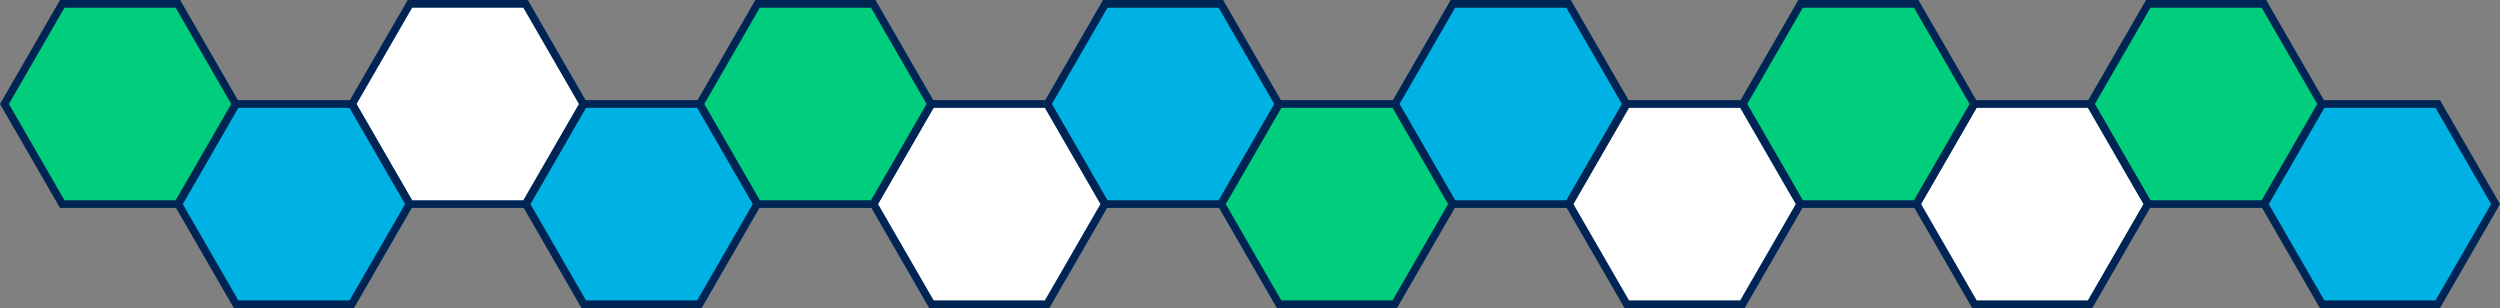 <svg xmlns="http://www.w3.org/2000/svg" id="Layer_2" viewBox="0 0 1621.72 199.86"><rect x="0" y="0" width="1621.72" height="199.86" fill="#808080" stroke="none"/><defs><style>.cls-1{fill:#00b2e3}.cls-1,.cls-2,.cls-3{stroke:#002554;stroke-miterlimit:10;stroke-width:5px}.cls-2{fill:#00ce7c}.cls-3{fill:#fff}</style></defs><path d="M1506.34 197.36h75l37.5-64.96-37.5-64.95h-75l-37.5 64.95 37.5 64.96z" class="cls-1"/><path d="M1393.56 132.4h75l37.5-64.95-37.5-64.95h-75l-37.5 64.95 37.5 64.95z" class="cls-2"/><path d="M1280.81 197.36h75l37.5-64.96-37.5-64.95h-75l-37.5 64.95 37.5 64.96z" class="cls-3"/><path d="M1168.03 132.4h75l37.5-64.95-37.5-64.95h-75l-37.5 64.95 37.5 64.95z" class="cls-2"/><path d="M1055.28 197.36h75l37.5-64.96-37.5-64.95h-75l-37.5 64.95 37.5 64.96z" class="cls-3"/><path d="M942.5 132.4h75l37.5-64.95-37.5-64.95h-75L905 67.45l37.5 64.95z" class="cls-1"/><path d="M829.75 197.36h75l37.5-64.96-37.5-64.95h-75l-37.5 64.95 37.5 64.96z" class="cls-2"/><path d="M716.97 132.4h75l37.5-64.95-37.5-64.95h-75l-37.5 64.95 37.5 64.95z" class="cls-1"/><path d="M604.22 197.36h75l37.5-64.96-37.5-64.95h-75l-37.5 64.95 37.5 64.96z" class="cls-3"/><path d="M491.45 132.4h75l37.5-64.95-37.5-64.95h-75l-37.5 64.95 37.5 64.95z" class="cls-2"/><path d="M378.69 197.36h75l37.5-64.96-37.5-64.95h-75l-37.5 64.95 37.5 64.96z" class="cls-1"/><path d="M265.92 132.4h75l37.5-64.95-37.5-64.95h-75l-37.5 64.95 37.5 64.95z" class="cls-3"/><path d="M153.16 197.36h75l37.5-64.96-37.5-64.95h-75l-37.5 64.95 37.5 64.96z" class="cls-1"/><path d="M40.39 132.4h75l37.5-64.95-37.5-64.95h-75L2.89 67.45l37.5 64.95z" class="cls-2"/></svg>